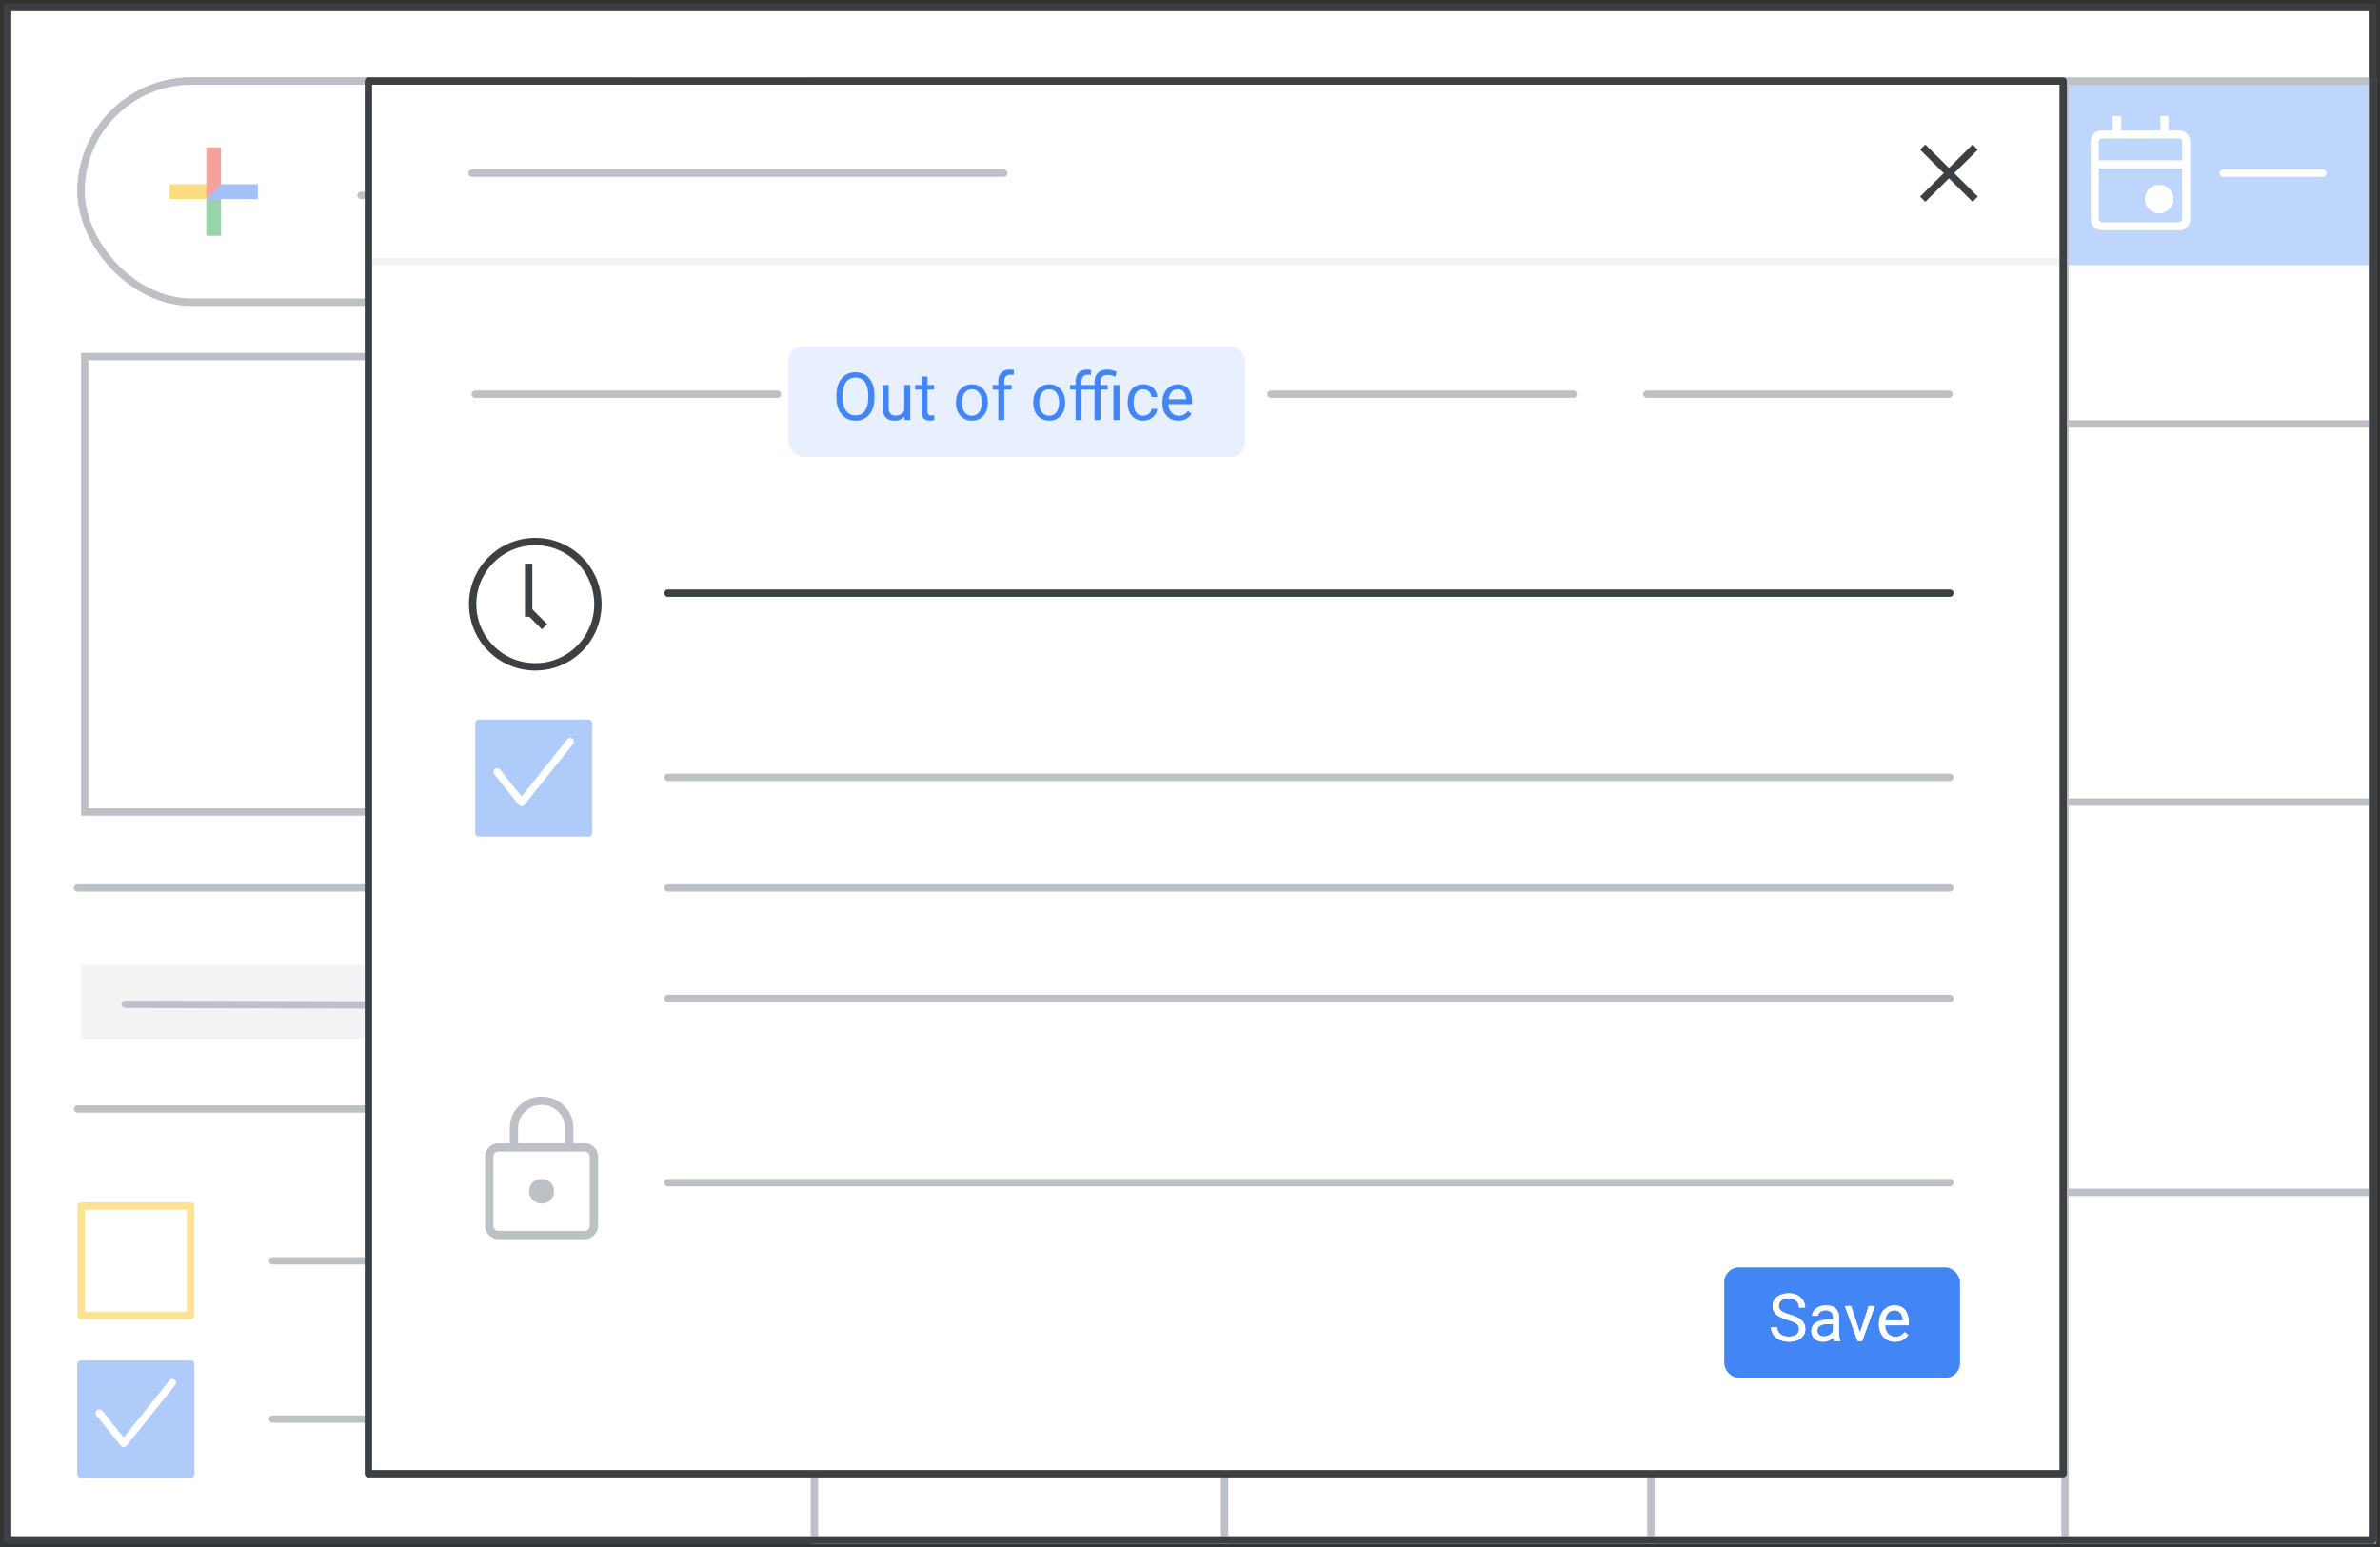 <?xml version="1.0" encoding="UTF-8"?>
<svg width="323px" height="210px" viewBox="0 0 323 210" version="1.1" xmlns="http://www.w3.org/2000/svg" xmlns:xlink="http://www.w3.org/1999/xlink" jetway-hooks="{}">
    <rect x="0" y="0" width="323" height="210" fill="#333333" stroke="none"/>
    <title>calendar-out-of-office</title>
    <defs>
        <path d="M3.797,4.869 C3.797,4.72 3.774,4.587 3.729,4.471 C3.683,4.356 3.604,4.251 3.491,4.157 C3.379,4.063 3.223,3.974 3.026,3.889 C2.828,3.804 2.578,3.718 2.276,3.63 C1.96,3.536 1.674,3.431 1.419,3.316 C1.165,3.2 0.946,3.067 0.765,2.918 C0.583,2.769 0.444,2.597 0.347,2.404 C0.25,2.21 0.202,1.989 0.202,1.74 C0.202,1.491 0.253,1.261 0.356,1.05 C0.458,0.839 0.606,0.656 0.798,0.499 C0.99,0.342 1.219,0.22 1.485,0.132 C1.752,0.044 2.049,0 2.377,0 C2.858,0 3.266,0.092 3.601,0.275 C3.937,0.458 4.192,0.697 4.368,0.991 C4.544,1.285 4.632,1.6 4.632,1.934 L3.788,1.934 C3.788,1.693 3.737,1.48 3.634,1.294 C3.532,1.108 3.376,0.962 3.168,0.855 C2.96,0.748 2.697,0.694 2.377,0.694 C2.076,0.694 1.827,0.74 1.63,0.831 C1.434,0.921 1.288,1.044 1.193,1.2 C1.098,1.355 1.05,1.532 1.05,1.731 C1.05,1.866 1.079,1.989 1.136,2.098 C1.193,2.208 1.282,2.31 1.404,2.404 C1.526,2.498 1.681,2.584 1.87,2.663 C2.059,2.742 2.285,2.818 2.549,2.892 C2.912,2.994 3.226,3.108 3.489,3.234 C3.753,3.36 3.97,3.502 4.142,3.658 C4.313,3.815 4.441,3.992 4.524,4.19 C4.608,4.388 4.649,4.611 4.649,4.86 C4.649,5.121 4.597,5.357 4.491,5.568 C4.386,5.779 4.235,5.959 4.039,6.108 C3.842,6.258 3.607,6.373 3.333,6.453 C3.059,6.534 2.754,6.574 2.417,6.574 C2.121,6.574 1.83,6.533 1.545,6.451 C1.259,6.369 1,6.246 0.767,6.082 C0.534,5.918 0.348,5.715 0.209,5.473 C0.07,5.232 0,4.951 0,4.632 L0.844,4.632 C0.844,4.852 0.886,5.04 0.971,5.197 C1.056,5.353 1.173,5.483 1.321,5.585 C1.469,5.688 1.637,5.763 1.826,5.812 C2.015,5.86 2.212,5.884 2.417,5.884 C2.713,5.884 2.963,5.843 3.168,5.761 C3.374,5.679 3.53,5.562 3.636,5.41 C3.743,5.257 3.797,5.077 3.797,4.869 Z" id="path-1"></path>
        <path d="M8.411,5.673 L8.411,3.226 C8.411,3.038 8.374,2.875 8.299,2.736 C8.224,2.596 8.112,2.489 7.963,2.413 C7.813,2.336 7.629,2.298 7.409,2.298 C7.204,2.298 7.025,2.333 6.871,2.404 C6.717,2.474 6.597,2.566 6.51,2.681 C6.424,2.795 6.381,2.918 6.381,3.05 L5.568,3.05 C5.568,2.88 5.612,2.711 5.7,2.544 C5.788,2.377 5.914,2.226 6.08,2.09 C6.245,1.953 6.445,1.845 6.677,1.764 C6.91,1.684 7.17,1.644 7.458,1.644 C7.803,1.644 8.109,1.702 8.374,1.819 C8.639,1.937 8.847,2.113 8.998,2.349 C9.149,2.585 9.224,2.88 9.224,3.234 L9.224,5.449 C9.224,5.607 9.238,5.776 9.266,5.955 C9.294,6.133 9.335,6.287 9.391,6.416 L9.391,6.486 L8.543,6.486 C8.502,6.393 8.47,6.267 8.446,6.111 C8.423,5.954 8.411,5.808 8.411,5.673 Z M8.552,3.604 L8.561,4.175 L7.739,4.175 C7.507,4.175 7.301,4.193 7.119,4.23 C6.938,4.266 6.785,4.321 6.662,4.395 C6.539,4.468 6.445,4.559 6.381,4.669 C6.316,4.779 6.284,4.907 6.284,5.054 C6.284,5.203 6.318,5.339 6.385,5.462 C6.453,5.585 6.554,5.683 6.691,5.755 C6.827,5.826 6.995,5.862 7.194,5.862 C7.443,5.862 7.663,5.81 7.853,5.704 C8.043,5.599 8.195,5.47 8.308,5.317 C8.421,5.165 8.481,5.017 8.49,4.874 L8.837,5.265 C8.817,5.388 8.761,5.524 8.67,5.673 C8.58,5.823 8.459,5.966 8.308,6.102 C8.157,6.238 7.978,6.351 7.772,6.44 C7.565,6.53 7.333,6.574 7.075,6.574 C6.753,6.574 6.471,6.511 6.229,6.385 C5.988,6.259 5.8,6.09 5.667,5.878 C5.533,5.665 5.467,5.427 5.467,5.164 C5.467,4.909 5.517,4.684 5.616,4.489 C5.716,4.294 5.859,4.132 6.047,4.001 C6.234,3.871 6.46,3.772 6.724,3.705 C6.987,3.637 7.282,3.604 7.607,3.604 L8.552,3.604 Z" id="path-2"></path>
        <path d="M11.949,5.752 L13.25,1.731 L14.08,1.731 L12.371,6.486 L11.826,6.486 L11.949,5.752 Z M10.863,1.731 L12.204,5.774 L12.296,6.486 L11.751,6.486 L10.028,1.731 L10.863,1.731 Z" id="path-3"></path>
        <path d="M16.835,6.574 C16.504,6.574 16.205,6.518 15.937,6.405 C15.669,6.292 15.439,6.133 15.247,5.928 C15.055,5.723 14.908,5.48 14.805,5.199 C14.703,4.917 14.651,4.61 14.651,4.276 L14.651,4.091 C14.651,3.705 14.708,3.36 14.823,3.056 C14.937,2.753 15.092,2.496 15.289,2.285 C15.485,2.074 15.708,1.915 15.957,1.806 C16.206,1.698 16.463,1.644 16.73,1.644 C17.07,1.644 17.364,1.702 17.611,1.819 C17.859,1.937 18.062,2.1 18.22,2.309 C18.378,2.519 18.495,2.765 18.571,3.048 C18.647,3.33 18.686,3.639 18.686,3.973 L18.686,4.337 L15.135,4.337 L15.135,3.674 L17.873,3.674 L17.873,3.612 C17.861,3.401 17.818,3.196 17.743,2.997 C17.668,2.798 17.55,2.634 17.389,2.505 C17.228,2.376 17.008,2.312 16.73,2.312 C16.545,2.312 16.375,2.35 16.22,2.428 C16.065,2.506 15.932,2.621 15.82,2.773 C15.709,2.925 15.623,3.111 15.561,3.331 C15.5,3.551 15.469,3.804 15.469,4.091 L15.469,4.276 C15.469,4.501 15.5,4.713 15.563,4.911 C15.626,5.109 15.719,5.282 15.84,5.432 C15.962,5.581 16.11,5.698 16.284,5.783 C16.458,5.868 16.657,5.911 16.879,5.911 C17.167,5.911 17.41,5.852 17.609,5.735 C17.808,5.618 17.982,5.461 18.132,5.265 L18.624,5.656 C18.521,5.811 18.391,5.959 18.233,6.1 C18.075,6.24 17.881,6.354 17.651,6.442 C17.421,6.53 17.149,6.574 16.835,6.574 Z" id="path-4"></path>
    </defs>
    <g jetway-hook-id="EBD59023-DC34-4391-89B3-8F9A28ED3CBD" id="Page-1" stroke="none" stroke-width="1" fill="none" fill-rule="evenodd">
        <g jetway-hook-id="4EFDAE7E-25DE-41BE-92C7-A2F5A72AFB98" id="calendar-out-of-office" transform="translate(1, 1)">
            <rect jetway-hook-id="60CF0785-E4EA-47CD-A391-79A3F363B7E2" id="bg" stroke="#3C4043" fill="#FFFFFF" stroke-linejoin="round" x="0" y="0" width="321" height="208"></rect>
            <g jetway-hook-id="C5226167-B33C-45D2-9D8D-10EFBD9A4516" id="Group-15" transform="translate(109, 10)">
                <rect jetway-hook-id="165AC13C-BB00-4912-AE8D-9953144A588D" id="Rectangle" fill="#FDE293" x="56" y="98" width="58" height="25"></rect>
                <rect jetway-hook-id="1E7B7633-2306-4D22-B1E1-38C118C09408" id="Rectangle" fill="#AECBFA" opacity="0.8" x="0" y="47" width="56" height="25"></rect>
                <rect jetway-hook-id="2A4605D6-425D-4495-B287-BD592CA3FD64" id="Rectangle" fill="#AECBFA" opacity="0.8" x="170" y="0" width="42" height="25"></rect>
                <line x1="191.726" y1="12.5" x2="205.25" y2="12.5" jetway-hook-id="1CBF7EA1-EA47-48DB-BD84-3313012CA33E" id="add-title-text-line" stroke="#FFFFFF" stroke-linecap="round"></line>
                <g jetway-hook-id="67504726-0341-4BA8-8914-8D6B8B20A153" id="calendar-grid" transform="translate(0, 1)" stroke="#BDC1C6" stroke-linecap="square">
                    <line x1="0.552" y1="45.525" x2="211.471" y2="45.525" jetway-hook-id="D169E0B4-149E-4AB2-99FB-9F38250FFD60" id="Line-4"></line>
                    <line x1="0.552" y1="96.845" x2="211.471" y2="96.845" jetway-hook-id="8516711A-81B5-4962-8A55-9624BD053E23" id="Line-4"></line>
                    <line x1="0.552" y1="149.819" x2="211.471" y2="149.819" jetway-hook-id="4473AEC9-231F-4E63-B110-9509700B196B" id="Line-4"></line>
                    <line x1="56.198" y1="0" x2="56.198" y2="196.997" jetway-hook-id="FE60BE33-BFE4-4F5C-9189-C5D7B0657641" id="Line"></line>
                    <line x1="114.05" y1="0" x2="114.05" y2="196.997" jetway-hook-id="A30AEE19-31B1-4EB0-9EC9-301AE41A4E51" id="Line"></line>
                    <line x1="170.248" y1="0" x2="170.248" y2="196.997" jetway-hook-id="341B61A3-0E92-48CF-850E-521F43CE7609" id="Line"></line>
                </g>
                <rect jetway-hook-id="8FD1713D-3A34-4B80-B142-A4A19ED17FE3" id="calendar-border" stroke="#BDC1C6" x="0.529" y="0" width="211.471" height="198"></rect>
            </g>
            <line x1="36.008" y1="191.595" x2="97.875" y2="191.595" jetway-hook-id="B191D6F8-E21C-4E7A-AB74-6886181DEC55" id="Line-Copy-6" stroke="#BDC1C6" stroke-linecap="round"></line>
            <line x1="36.008" y1="170.111" x2="97.875" y2="170.111" jetway-hook-id="55B0B329-093D-44BA-80E6-6ACE74B82278" id="Line-Copy-6" stroke="#BDC1C6" stroke-linecap="round"></line>
            <rect jetway-hook-id="393F1C3C-D2F5-427B-97B7-C312E22F8501" id="checkbox" stroke="#FDE293" stroke-linejoin="round" x="10" y="162.674" width="14.874" height="14.874"></rect>
            <rect jetway-hook-id="39A4AAAE-5FF9-43FA-A2CF-8147743E8EE3" id="checkbox" stroke="#AECBFA" fill="#AECBFA" stroke-linejoin="round" x="10" y="184.158" width="14.874" height="14.874"></rect>
            <polyline jetway-hook-id="CFCD056C-5E72-42EE-A6AE-A12C42C7018A" id="checkmark" stroke="#FFFFFF" stroke-linecap="round" stroke-linejoin="round" points="12.479 190.768 15.784 194.9 22.395 186.637"></polyline>
            <g jetway-hook-id="B13BEEEE-9C47-4A20-9349-EDE7CCBBA233" id="create-button" transform="translate(10, 10)">
                <rect jetway-hook-id="B64DF91D-D523-4AFC-AFED-378BA818DB97" id="Rectangle" stroke="#BDC1C6" fill="#FFFFFF" x="0" y="0" width="83" height="30" rx="15"></rect>
                <g jetway-hook-id="ED98C0A6-7E89-4D6C-A3AC-7DA2A0DE8FDC" id="Group" transform="translate(10, 9)" opacity="0.5">
                    <g jetway-hook-id="780A33EC-50BA-432B-B4A2-BA2692BA3F3E" id="Branded-Icon">
                        <g jetway-hook-id="DD0F612E-D588-413D-8273-AE9EBD1B41E5" id="gFAB">
                            <polygon jetway-hook-id="0D9B7862-E99B-420E-A4AB-15C4FB759231" id="Fill-2" fill="#4285F4" points="5 5 5 7 7.032 7 12 7 12 5"></polygon>
                            <polygon jetway-hook-id="D3916911-7800-4885-837E-FFDFFCA121F7" id="Fill-3" fill="#FBBC05" points="5 5 0 5 0 7 5 7 7 5"></polygon>
                            <rect jetway-hook-id="25FDEBED-6F3E-46D5-BD4A-17C92147BE0E" id="Rectangle" fill="#34A853" x="5" y="7" width="2" height="5"></rect>
                            <polygon jetway-hook-id="B9795A3A-6E5E-476E-8732-2E1BB5A40CCE" id="Fill-4" fill="#EA4335" points="5 0 5 7 7 5 7 0"></polygon>
                        </g>
                    </g>
                </g>
                <line x1="38" y1="15.5" x2="70" y2="15.5" jetway-hook-id="DD66AD92-4BBE-4044-93CD-DE3168DB8E07" id="Line-Copy-6" stroke="#BDC1C6" stroke-linecap="round"></line>
            </g>
            <rect jetway-hook-id="2241431F-0CED-489B-A256-2E7A667B4157" id="Rectangle" fill="#F1F3F4" x="10" y="130" width="91" height="10"></rect>
            <line x1="16.005" y1="135.3" x2="95.5" y2="135.5" jetway-hook-id="53F71E9B-CC8E-4143-BCC3-839568891E90" id="Line-Copy-6" stroke="#BDC1C6" stroke-linecap="round"></line>
            <line x1="9.535" y1="119.5" x2="98.464" y2="119.5" jetway-hook-id="D81849FC-274C-4119-964B-25D4618BDA9A" id="Line-Copy-6" stroke="#BDC1C6" stroke-linecap="round"></line>
            <line x1="9.535" y1="149.5" x2="98.464" y2="149.5" jetway-hook-id="79BA8EB1-005C-49BA-A45C-DC0777668C95" id="Line-Copy-6" stroke="#BDC1C6" stroke-linecap="round"></line>
            <rect jetway-hook-id="E5BA4F43-2C6D-403F-97D0-4AF229DB7689" id="border" stroke="#3C4043" stroke-linejoin="round" x="0" y="0" width="321" height="208"></rect>
            <rect jetway-hook-id="BFCC4B4C-AFEE-4DDC-922F-EBDB1AD980F4" id="Rectangle" stroke="#BDC1C6" fill="#FFFFFF" x="10" y="10" width="89" height="30" rx="15"></rect>
            <g jetway-hook-id="0A01D27C-9DC7-44D7-B338-B97FAB33B5CC" id="Group" transform="translate(22, 19)" opacity="0.5">
                <g jetway-hook-id="780A33EC-50BA-432B-B4A2-BA2692BA3F3E" id="Branded-Icon">
                    <g jetway-hook-id="DD0F612E-D588-413D-8273-AE9EBD1B41E5" id="gFAB">
                        <polygon jetway-hook-id="0D9B7862-E99B-420E-A4AB-15C4FB759231" id="Fill-2" fill="#4285F4" points="5 5 5 7 7.032 7 12 7 12 5"></polygon>
                        <polygon jetway-hook-id="D3916911-7800-4885-837E-FFDFFCA121F7" id="Fill-3" fill="#FBBC05" points="5 5 0 5 0 7 5 7 7 5"></polygon>
                        <rect jetway-hook-id="25FDEBED-6F3E-46D5-BD4A-17C92147BE0E" id="Rectangle" fill="#34A853" x="5" y="7" width="2" height="5"></rect>
                        <polygon jetway-hook-id="B9795A3A-6E5E-476E-8732-2E1BB5A40CCE" id="Fill-4" fill="#EA4335" points="5 0 5 7 7 5 7 0"></polygon>
                    </g>
                </g>
            </g>
            <line x1="48" y1="25.5" x2="85.5" y2="25.5" jetway-hook-id="E289F9C7-9AE8-401B-8703-98BCF895BD32" id="Line-Copy-6" stroke="#BDC1C6" stroke-linecap="round"></line>
            <rect jetway-hook-id="681A965A-3BF7-4DB6-A76D-88BE87223F7D" id="Rectangle" stroke="#BDC1C6" x="10.5" y="47.395" width="89" height="61.8"></rect>
            <g jetway-hook-id="D3273B64-30A5-4DE2-9AF7-F53E82CAAA59" id="event_BASELINE_P900_24dp" transform="translate(283, 15)" fill="#FFFFFF" fill-rule="nonzero" stroke="#FFFFFF" stroke-width="0.5">
                <path d="M9.032,12.712 C8.568,12.712 8.171,12.546 7.841,12.214 C7.51,11.882 7.344,11.483 7.344,11.017 C7.344,10.551 7.51,10.152 7.841,9.819 C8.171,9.488 8.568,9.322 9.032,9.322 C9.497,9.322 9.894,9.488 10.225,9.819 C10.556,10.152 10.721,10.551 10.721,11.017 C10.721,11.483 10.556,11.882 10.225,12.214 C9.894,12.546 9.497,12.712 9.032,12.712 Z M1.266,15 C0.9,15 0.598,14.88 0.359,14.64 C0.12,14.4 0,14.096 0,13.729 L0,3.22 C0,2.853 0.12,2.549 0.359,2.309 C0.598,2.069 0.9,1.949 1.266,1.949 L2.955,1.949 L2.955,0 L3.63,0 L3.63,1.949 L9.455,1.949 L9.455,0 L10.045,0 L10.045,1.949 L11.734,1.949 C12.1,1.949 12.402,2.069 12.641,2.309 C12.88,2.549 13,2.853 13,3.22 L13,13.729 C13,14.096 12.88,14.4 12.641,14.64 C12.402,14.88 12.1,15 11.734,15 L1.266,15 Z M1.266,14.407 L11.734,14.407 C11.903,14.407 12.057,14.336 12.198,14.195 C12.339,14.054 12.409,13.898 12.409,13.729 L12.409,6.61 L0.591,6.61 L0.591,13.729 C0.591,13.898 0.661,14.054 0.802,14.195 C0.943,14.336 1.097,14.407 1.266,14.407 Z M0.591,6.017 L12.409,6.017 L12.409,3.22 C12.409,3.051 12.339,2.895 12.198,2.754 C12.057,2.613 11.903,2.542 11.734,2.542 L1.266,2.542 C1.097,2.542 0.943,2.613 0.802,2.754 C0.661,2.895 0.591,3.051 0.591,3.22 L0.591,6.017 Z M0.591,6.017 L0.591,3.22 C0.591,3.023 0.591,2.86 0.591,2.733 C0.591,2.606 0.591,2.542 0.591,2.542 C0.591,2.542 0.591,2.606 0.591,2.733 C0.591,2.86 0.591,3.023 0.591,3.22 L0.591,6.017 Z" jetway-hook-id="1B109434-6E7C-4E49-92F7-2062C93B31CF" id="Shape"></path>
            </g>
            <g jetway-hook-id="628C37BB-CF95-4BC8-AED7-A4F8C1697701" id="popup" transform="translate(10, 10)">
                <rect jetway-hook-id="DC64A6CB-026F-4557-8255-FE2BFFFE8E2F" id="popup-bg" fill="#FFFFFF" x="39" y="0" width="230" height="189"></rect>
                <line x1="39.5" y1="24.5" x2="268.5" y2="24.5" jetway-hook-id="3D224F60-7E01-4962-9F61-C4E18577268E" id="Line-17" stroke="#F2F3F4" stroke-linecap="square"></line>
                <line x1="79.651" y1="94.5" x2="253.628" y2="94.5" jetway-hook-id="16006808-6848-45E9-BA22-8388695FA1DD" id="add-title-text-line" stroke="#BDC1C6" stroke-linecap="round"></line>
                <line x1="79.651" y1="109.5" x2="253.628" y2="109.5" jetway-hook-id="BB2735C9-6AD5-408C-A8CF-D89ACECDBDB7" id="add-title-text-line" stroke="#BDC1C6" stroke-linecap="round"></line>
                <line x1="79.651" y1="124.5" x2="253.628" y2="124.5" jetway-hook-id="701C4D43-75B5-4A07-B878-E3FF3DD7BD65" id="add-title-text-line" stroke="#BDC1C6" stroke-linecap="round"></line>
                <line x1="79.651" y1="149.5" x2="253.628" y2="149.5" jetway-hook-id="713AA2A0-9AF7-4682-9941-80B96E5C297A" id="add-title-text-line" stroke="#BDC1C6" stroke-linecap="round"></line>
                <line x1="79.651" y1="69.5" x2="253.628" y2="69.5" jetway-hook-id="254490DA-43B0-43DA-9765-DA89EF8FAA98" id="add-title-text-line" stroke="#3C4043" stroke-linecap="round"></line>
                <g jetway-hook-id="6861F339-C1B5-4F87-8E42-868B4A4BFC0C" id="clock-icon" transform="translate(52.645, 62)" stroke="#3C4043">
                    <line x1="8.55" y1="10.35" x2="9.9" y2="11.7" jetway-hook-id="DEB1BF95-5916-4E87-9198-085208A9FFF7" id="Line-3" stroke-linecap="square"></line>
                    <circle jetway-hook-id="CF7D4FEF-980C-4670-8498-0DCE605028D9" id="Oval" cx="9" cy="9" r="8.5"></circle>
                    <line x1="8.1" y1="3.5" x2="8.1" y2="10.7" jetway-hook-id="93685D74-9FCF-4A4F-863A-AB32E981C92F" id="Line-2"></line>
                </g>
                <line x1="53.065" y1="12.5" x2="125.226" y2="12.5" jetway-hook-id="0FA300D5-F10C-4F41-AE3C-259D319DA6D9" id="add-title-text-line" stroke="#BDC1C6" stroke-linecap="round"></line>
                <line x1="53.5" y1="42.5" x2="94.5" y2="42.5" jetway-hook-id="6F27B79D-32C3-4973-83A6-64A0EAD45FC5" id="add-title-text-line" stroke="#BDC1C6" stroke-linecap="round"></line>
                <line x1="161.5" y1="42.5" x2="202.5" y2="42.5" jetway-hook-id="69B66935-4F60-424D-9084-886D6946DE34" id="add-title-text-line" stroke="#BDC1C6" stroke-linecap="round"></line>
                <line x1="212.5" y1="42.5" x2="253.5" y2="42.5" jetway-hook-id="A6444C76-FD8A-4269-89B5-1055E4D904F3" id="add-title-text-line" stroke="#BDC1C6" stroke-linecap="round"></line>
                <g jetway-hook-id="343DAFD1-966F-4634-B3A0-5C95E5731BD2" id="Icons/close-sm" transform="translate(250, 9)" stroke="#3C4043" stroke-linecap="square">
                    <line x1="0.292" y1="0.318" x2="6.708" y2="6.682" jetway-hook-id="22310E5A-44E8-40FA-A1E5-2F95CC0DD651" id="Line-8"></line>
                    <line x1="0.292" y1="0.318" x2="6.708" y2="6.682" jetway-hook-id="51BBF007-ACE1-4C64-8DF8-10486459E5C4" id="Line-8" transform="translate(3.5, 3.5) scale(-1, 1) translate(-3.5, -3.5) "></line>
                </g>
                <rect jetway-hook-id="C8635F77-EC7F-4F85-A313-22EF3BB9CAF7" id="popup-border" stroke="#3C4043" stroke-linejoin="round" x="39" y="0" width="230" height="189"></rect>
                <rect jetway-hook-id="B4CD9F9C-4B94-4195-B0A3-631640C7B99D" id="checkbox" stroke="#AECBFA" fill="#AECBFA" stroke-linejoin="round" x="0" y="174.158" width="14.874" height="14.874"></rect>
                <polyline jetway-hook-id="3CC86B3A-701E-4A2E-A0C8-60E34F1C1F9C" id="checkmark" stroke="#FFFFFF" stroke-linecap="round" stroke-linejoin="round" points="2.479 180.768 5.784 184.9 12.395 176.637"></polyline>
                <rect jetway-hook-id="97B0AD7E-C7A7-4BE9-89B7-48DF0DA91BE7" id="Rectangle" fill="#E8EFFE" x="96" y="36" width="62" height="15" rx="2"></rect>
                <g jetway-hook-id="563CE63C-8288-46F2-AFF9-0F8CA800F929" id="Group-18" transform="translate(223, 161)" fill="#4285F4">
                    <rect jetway-hook-id="45ED1721-F506-429A-8F9C-55AF86EC3297" id="Rectangle" x="0" y="0" width="32" height="15" rx="2"></rect>
                </g>
                <g jetway-hook-id="D9F8492F-146F-411B-840C-5F55634BDA7C" id="lock_BASELINE_P900_24dp" transform="translate(55, 138)" fill="#BDC1C6" fill-rule="nonzero" stroke="#BDC1C6" stroke-width="0.35">
                    <path d="M7.5,0 C8.657,0 9.636,0.398 10.438,1.194 C11.241,1.991 11.642,2.963 11.642,4.111 L11.642,6.333 L13.321,6.333 C13.787,6.333 14.184,6.495 14.51,6.819 C14.837,7.143 15,7.537 15,8 L15,17.333 C15,17.796 14.837,18.19 14.51,18.513 C14.184,18.838 13.787,19 13.321,19 L1.679,19 C1.213,19 0.816,18.838 0.49,18.513 C0.163,18.19 0,17.796 0,17.333 L0,8 C0,7.537 0.163,7.143 0.49,6.819 C0.816,6.495 1.213,6.333 1.679,6.333 L3.358,6.333 L3.358,4.111 C3.358,2.963 3.759,1.991 4.562,1.194 C5.364,0.398 6.343,0 7.5,0 Z M7.5,0.778 C6.567,0.778 5.774,1.102 5.121,1.75 C4.468,2.398 4.142,3.185 4.142,4.111 L4.142,6.333 L10.858,6.333 L10.858,4.111 C10.858,3.185 10.532,2.398 9.879,1.75 C9.226,1.102 8.433,0.778 7.5,0.778 Z M1.679,18.222 L13.321,18.222 C13.582,18.222 13.797,18.139 13.965,17.972 C14.132,17.806 14.216,17.593 14.216,17.333 L14.216,8 C14.216,7.741 14.132,7.528 13.965,7.361 C13.797,7.194 13.582,7.111 13.321,7.111 L1.679,7.111 C1.418,7.111 1.203,7.194 1.035,7.361 C0.868,7.528 0.784,7.741 0.784,8 L0.784,17.333 C0.784,17.593 0.868,17.806 1.035,17.972 C1.203,18.139 1.418,18.222 1.679,18.222 Z M7.5,11.167 C7.071,11.167 6.712,11.31 6.423,11.597 C6.134,11.884 5.989,12.241 5.989,12.667 C5.989,13.093 6.134,13.449 6.423,13.737 C6.712,14.023 7.071,14.167 7.5,14.167 C7.929,14.167 8.288,14.023 8.578,13.737 C8.867,13.449 9.011,13.093 9.011,12.667 C9.011,12.241 8.867,11.884 8.578,11.597 C8.288,11.31 7.929,11.167 7.5,11.167 Z M0.784,7.111 C0.784,7.111 0.784,7.194 0.784,7.361 C0.784,7.528 0.784,7.741 0.784,8 L0.784,17.333 C0.784,17.593 0.784,17.806 0.784,17.972 C0.784,18.139 0.784,18.222 0.784,18.222 C0.784,18.222 0.784,18.139 0.784,17.972 C0.784,17.806 0.784,17.593 0.784,17.333 L0.784,8 C0.784,7.741 0.784,7.528 0.784,7.361 C0.784,7.194 0.784,7.111 0.784,7.111 Z" jetway-hook-id="D7EFB761-10CB-4FFB-A72C-218AD9C96D2D" id="Shape"></path>
                </g>
                <g jetway-hook-id="28DB32A9-43D8-4E22-A56E-942382AB46FF" id="Group-19" transform="translate(54, 87.158)" stroke-linejoin="round">
                    <rect jetway-hook-id="3323BC01-4199-4DFF-BE16-71E9D7BF3FFA" id="checkbox" stroke="#AECBFA" fill="#AECBFA" x="0" y="0" width="14.874" height="14.874"></rect>
                    <polyline jetway-hook-id="7F5BF81A-887B-4449-8A8B-E5AF073B32F7" id="checkmark" stroke="#FFFFFF" stroke-linecap="round" points="2.479 6.611 5.784 10.742 12.395 2.479"></polyline>
                </g>
                <g jetway-hook-id="1E255F6F-E8FE-4EAB-8D9C-D4437C81777B" id="Out-of-office-OUTLINES" transform="translate(102.523, 39.158)" fill="#4285F4" fill-rule="nonzero">
                    <path d="M5.146,3.441 L5.146,3.845 C5.146,4.326 5.086,4.756 4.966,5.137 C4.846,5.518 4.673,5.842 4.447,6.108 C4.222,6.375 3.951,6.579 3.636,6.719 C3.322,6.86 2.969,6.93 2.58,6.93 C2.202,6.93 1.855,6.86 1.54,6.719 C1.225,6.579 0.953,6.375 0.723,6.108 C0.493,5.842 0.315,5.518 0.189,5.137 C0.063,4.756 0,4.326 0,3.845 L0,3.441 C0,2.96 0.062,2.531 0.187,2.151 C0.311,1.772 0.488,1.448 0.716,1.18 C0.945,0.912 1.217,0.708 1.531,0.567 C1.846,0.426 2.193,0.356 2.571,0.356 C2.96,0.356 3.313,0.426 3.628,0.567 C3.943,0.708 4.214,0.912 4.441,1.18 C4.668,1.448 4.842,1.772 4.964,2.151 C5.085,2.531 5.146,2.96 5.146,3.441 Z M4.307,3.845 L4.307,3.432 C4.307,3.051 4.268,2.714 4.19,2.421 C4.113,2.128 3.999,1.882 3.85,1.683 C3.7,1.484 3.518,1.333 3.302,1.23 C3.087,1.128 2.843,1.077 2.571,1.077 C2.307,1.077 2.069,1.128 1.857,1.23 C1.644,1.333 1.463,1.484 1.312,1.683 C1.161,1.882 1.044,2.128 0.962,2.421 C0.88,2.714 0.839,3.051 0.839,3.432 L0.839,3.845 C0.839,4.229 0.88,4.568 0.962,4.863 C1.044,5.157 1.162,5.405 1.316,5.605 C1.47,5.806 1.653,5.958 1.865,6.06 C2.078,6.163 2.316,6.214 2.58,6.214 C2.855,6.214 3.1,6.163 3.313,6.06 C3.527,5.958 3.708,5.806 3.856,5.605 C4.004,5.405 4.116,5.157 4.192,4.863 C4.269,4.568 4.307,4.229 4.307,3.845 Z" jetway-hook-id="6D4F8EBA-0878-4CBA-B2B2-4B60A1944BDB" id="Shape"></path>
                    <path d="M9.198,5.744 L9.198,2.087 L10.015,2.087 L10.015,6.842 L9.237,6.842 L9.198,5.744 Z M9.352,4.742 L9.69,4.733 C9.69,5.049 9.657,5.342 9.591,5.61 C9.525,5.878 9.419,6.11 9.272,6.306 C9.126,6.502 8.934,6.656 8.697,6.765 C8.459,6.875 8.171,6.93 7.831,6.93 C7.6,6.93 7.388,6.896 7.196,6.829 C7.004,6.762 6.839,6.658 6.702,6.517 C6.564,6.376 6.458,6.193 6.383,5.968 C6.308,5.742 6.271,5.471 6.271,5.155 L6.271,2.087 L7.084,2.087 L7.084,5.164 C7.084,5.377 7.108,5.554 7.156,5.693 C7.205,5.832 7.271,5.942 7.354,6.023 C7.438,6.103 7.531,6.16 7.635,6.192 C7.74,6.224 7.847,6.24 7.958,6.24 C8.304,6.24 8.578,6.174 8.78,6.04 C8.982,5.907 9.128,5.727 9.218,5.5 C9.307,5.273 9.352,5.02 9.352,4.742 Z" jetway-hook-id="0FBB5AE0-646A-4624-91CB-A6E80B14346A" id="Shape"></path>
                    <path d="M13.241,2.087 L13.241,2.711 L10.67,2.711 L10.67,2.087 L13.241,2.087 Z M11.54,0.932 L12.353,0.932 L12.353,5.665 C12.353,5.826 12.378,5.947 12.428,6.029 C12.478,6.111 12.542,6.166 12.621,6.192 C12.7,6.218 12.785,6.231 12.876,6.231 C12.943,6.231 13.014,6.225 13.089,6.212 C13.164,6.198 13.22,6.188 13.258,6.179 L13.263,6.842 C13.198,6.863 13.114,6.883 13.01,6.902 C12.906,6.921 12.781,6.93 12.634,6.93 C12.435,6.93 12.252,6.891 12.085,6.812 C11.918,6.732 11.785,6.6 11.687,6.414 C11.589,6.228 11.54,5.977 11.54,5.66 L11.54,0.932 Z" jetway-hook-id="88FBA6DF-DC8D-4B4D-8F40-6B681B487DC5" id="Shape"></path>
                    <path d="M16.211,4.518 L16.211,4.417 C16.211,4.074 16.261,3.755 16.361,3.461 C16.46,3.166 16.604,2.91 16.792,2.692 C16.979,2.473 17.206,2.303 17.473,2.182 C17.739,2.06 18.038,2 18.369,2 C18.703,2 19.004,2.06 19.272,2.182 C19.54,2.303 19.769,2.473 19.958,2.692 C20.147,2.91 20.291,3.166 20.391,3.461 C20.49,3.755 20.54,4.074 20.54,4.417 L20.54,4.518 C20.54,4.86 20.49,5.178 20.391,5.471 C20.291,5.764 20.147,6.02 19.958,6.238 C19.769,6.456 19.542,6.626 19.277,6.748 C19.011,6.869 18.712,6.93 18.378,6.93 C18.044,6.93 17.744,6.869 17.477,6.748 C17.21,6.626 16.983,6.456 16.794,6.238 C16.605,6.02 16.46,5.764 16.361,5.471 C16.261,5.178 16.211,4.86 16.211,4.518 Z M17.024,4.417 L17.024,4.518 C17.024,4.755 17.052,4.978 17.108,5.188 C17.164,5.397 17.248,5.583 17.361,5.744 C17.473,5.905 17.615,6.031 17.785,6.124 C17.955,6.216 18.152,6.262 18.378,6.262 C18.601,6.262 18.796,6.216 18.965,6.124 C19.133,6.031 19.273,5.905 19.384,5.744 C19.496,5.583 19.58,5.397 19.637,5.188 C19.694,4.978 19.723,4.755 19.723,4.518 L19.723,4.417 C19.723,4.182 19.694,3.96 19.637,3.751 C19.58,3.541 19.495,3.355 19.382,3.193 C19.269,3.03 19.129,2.902 18.96,2.808 C18.792,2.714 18.595,2.667 18.369,2.667 C18.146,2.667 17.951,2.714 17.782,2.808 C17.614,2.902 17.473,3.03 17.361,3.193 C17.248,3.355 17.164,3.541 17.108,3.751 C17.052,3.96 17.024,4.182 17.024,4.417 Z" jetway-hook-id="2691B054-2C79-4C84-8F6A-30BB878D86AB" id="Shape"></path>
                    <path d="M22.772,6.842 L21.959,6.842 L21.959,1.586 C21.959,1.244 22.022,0.954 22.146,0.719 C22.271,0.483 22.45,0.304 22.685,0.182 C22.919,0.061 23.197,0 23.52,0 C23.613,0 23.708,0.006 23.803,0.018 C23.898,0.029 23.991,0.047 24.082,0.07 L24.038,0.734 C23.977,0.719 23.907,0.709 23.829,0.703 C23.752,0.697 23.675,0.694 23.599,0.694 C23.426,0.694 23.277,0.729 23.153,0.798 C23.028,0.866 22.934,0.967 22.869,1.099 C22.805,1.23 22.772,1.393 22.772,1.586 L22.772,6.842 Z M23.783,2.087 L23.783,2.711 L21.208,2.711 L21.208,2.087 L23.783,2.087 Z" jetway-hook-id="3E269933-031B-4DD3-B53D-5BC7D84B7761" id="Shape"></path>
                    <path d="M26.706,4.518 L26.706,4.417 C26.706,4.074 26.755,3.755 26.855,3.461 C26.955,3.166 27.098,2.91 27.286,2.692 C27.473,2.473 27.7,2.303 27.967,2.182 C28.233,2.06 28.532,2 28.863,2 C29.197,2 29.498,2.06 29.766,2.182 C30.034,2.303 30.263,2.473 30.452,2.692 C30.641,2.91 30.785,3.166 30.885,3.461 C30.984,3.755 31.034,4.074 31.034,4.417 L31.034,4.518 C31.034,4.86 30.984,5.178 30.885,5.471 C30.785,5.764 30.641,6.02 30.452,6.238 C30.263,6.456 30.036,6.626 29.771,6.748 C29.506,6.869 29.206,6.93 28.872,6.93 C28.538,6.93 28.238,6.869 27.971,6.748 C27.705,6.626 27.477,6.456 27.288,6.238 C27.099,6.02 26.955,5.764 26.855,5.471 C26.755,5.178 26.706,4.86 26.706,4.518 Z M27.519,4.417 L27.519,4.518 C27.519,4.755 27.546,4.978 27.602,5.188 C27.658,5.397 27.742,5.583 27.855,5.744 C27.968,5.905 28.109,6.031 28.279,6.124 C28.449,6.216 28.646,6.262 28.872,6.262 C29.095,6.262 29.29,6.216 29.459,6.124 C29.627,6.031 29.767,5.905 29.878,5.744 C29.99,5.583 30.074,5.397 30.131,5.188 C30.188,4.978 30.217,4.755 30.217,4.518 L30.217,4.417 C30.217,4.182 30.188,3.96 30.131,3.751 C30.074,3.541 29.989,3.355 29.876,3.193 C29.763,3.03 29.623,2.902 29.454,2.808 C29.286,2.714 29.089,2.667 28.863,2.667 C28.641,2.667 28.445,2.714 28.277,2.808 C28.108,2.902 27.968,3.03 27.855,3.193 C27.742,3.355 27.658,3.541 27.602,3.751 C27.546,3.96 27.519,4.182 27.519,4.417 Z" jetway-hook-id="050F70ED-F2C0-499F-A195-B9762A82AA7F" id="Shape"></path>
                    <path d="M33.267,6.842 L32.454,6.842 L32.454,1.586 C32.454,1.244 32.516,0.954 32.64,0.719 C32.765,0.483 32.944,0.304 33.179,0.182 C33.413,0.061 33.691,0 34.014,0 C34.107,0 34.202,0.006 34.297,0.018 C34.392,0.029 34.485,0.047 34.576,0.07 L34.532,0.734 C34.471,0.719 34.401,0.709 34.323,0.703 C34.246,0.697 34.169,0.694 34.093,0.694 C33.92,0.694 33.771,0.729 33.647,0.798 C33.522,0.866 33.428,0.967 33.363,1.099 C33.299,1.23 33.267,1.393 33.267,1.586 L33.267,6.842 Z M34.321,2.087 L34.321,2.711 L31.702,2.711 L31.702,2.087 L34.321,2.087 Z M35.837,6.842 L35.024,6.842 L35.024,1.674 C35.024,1.314 35.094,1.009 35.233,0.76 C35.372,0.511 35.572,0.322 35.833,0.193 C36.094,0.064 36.403,0 36.76,0 C36.974,0 37.182,0.026 37.384,0.077 C37.586,0.128 37.794,0.192 38.008,0.268 L37.868,0.954 C37.736,0.901 37.581,0.85 37.402,0.802 C37.223,0.754 37.03,0.729 36.822,0.729 C36.473,0.729 36.222,0.808 36.068,0.965 C35.914,1.121 35.837,1.358 35.837,1.674 L35.837,6.842 Z M36.809,2.087 L36.809,2.711 L34.273,2.711 L34.273,2.087 L36.809,2.087 Z M38.408,2.087 L38.408,6.842 L37.595,6.842 L37.595,2.087 L38.408,2.087 Z" jetway-hook-id="A780B141-1BBB-4007-9EAE-04C72456D6E2" id="Shape"></path>
                    <path d="M41.638,6.262 C41.832,6.262 42.01,6.223 42.174,6.144 C42.338,6.064 42.473,5.955 42.579,5.816 C42.684,5.677 42.744,5.518 42.759,5.339 L43.532,5.339 C43.518,5.621 43.423,5.882 43.249,6.124 C43.074,6.365 42.847,6.56 42.565,6.708 C42.284,6.856 41.975,6.93 41.638,6.93 C41.281,6.93 40.969,6.867 40.704,6.741 C40.439,6.615 40.219,6.442 40.045,6.223 C39.871,6.003 39.74,5.75 39.654,5.465 C39.568,5.179 39.524,4.876 39.524,4.557 L39.524,4.373 C39.524,4.053 39.568,3.751 39.654,3.465 C39.74,3.179 39.871,2.927 40.045,2.707 C40.219,2.487 40.439,2.314 40.704,2.188 C40.969,2.062 41.281,2 41.638,2 C42.01,2 42.335,2.075 42.614,2.226 C42.892,2.377 43.111,2.582 43.271,2.841 C43.43,3.1 43.518,3.394 43.532,3.722 L42.759,3.722 C42.744,3.526 42.689,3.349 42.594,3.19 C42.499,3.032 42.37,2.906 42.207,2.81 C42.045,2.715 41.855,2.667 41.638,2.667 C41.389,2.667 41.18,2.717 41.012,2.815 C40.844,2.913 40.71,3.045 40.612,3.21 C40.514,3.376 40.444,3.559 40.401,3.76 C40.359,3.96 40.337,4.165 40.337,4.373 L40.337,4.557 C40.337,4.765 40.358,4.97 40.399,5.172 C40.44,5.375 40.51,5.558 40.608,5.722 C40.706,5.886 40.839,6.017 41.008,6.115 C41.176,6.213 41.386,6.262 41.638,6.262 Z" jetway-hook-id="7394B9E0-A061-41B2-9A15-4D69AA646518" id="Path"></path>
                    <path d="M46.419,6.93 C46.088,6.93 45.789,6.874 45.521,6.761 C45.253,6.648 45.023,6.489 44.831,6.284 C44.639,6.079 44.492,5.836 44.389,5.555 C44.287,5.273 44.235,4.966 44.235,4.632 L44.235,4.447 C44.235,4.061 44.292,3.716 44.407,3.412 C44.521,3.109 44.676,2.852 44.873,2.641 C45.069,2.43 45.292,2.271 45.541,2.162 C45.79,2.054 46.047,2 46.314,2 C46.654,2 46.948,2.058 47.195,2.175 C47.443,2.292 47.646,2.456 47.804,2.665 C47.962,2.875 48.079,3.121 48.155,3.404 C48.231,3.686 48.27,3.995 48.27,4.329 L48.27,4.693 L44.719,4.693 L44.719,4.03 L47.457,4.03 L47.457,3.968 C47.445,3.757 47.402,3.552 47.327,3.353 C47.252,3.154 47.134,2.99 46.973,2.861 C46.812,2.732 46.592,2.667 46.314,2.667 C46.129,2.667 45.959,2.706 45.804,2.784 C45.649,2.862 45.516,2.977 45.404,3.129 C45.293,3.281 45.207,3.467 45.145,3.687 C45.083,3.907 45.053,4.16 45.053,4.447 L45.053,4.632 C45.053,4.857 45.084,5.069 45.147,5.267 C45.21,5.465 45.302,5.638 45.424,5.788 C45.546,5.937 45.694,6.054 45.868,6.139 C46.042,6.224 46.241,6.267 46.463,6.267 C46.75,6.267 46.994,6.208 47.193,6.091 C47.392,5.974 47.566,5.817 47.716,5.621 L48.208,6.012 C48.105,6.167 47.975,6.315 47.817,6.456 C47.659,6.596 47.465,6.71 47.235,6.798 C47.005,6.886 46.733,6.93 46.419,6.93 Z" jetway-hook-id="F5C3B34F-383E-4F0A-BC42-4D0F1BB55A0D" id="Path"></path>
                </g>
                <g jetway-hook-id="EDCD8EAE-894F-43E4-81CC-0EFF54ED509A" id="Save-OUTLINES" transform="translate(229.356, 164.514)" fill="#FFFFFF" fill-rule="nonzero">
                    <g jetway-hook-id="77D4E412-12C7-446F-9719-8B448718DD64" id="Path">
                        <use xlink:href="#path-1"></use>
                        <use xlink:href="#path-1"></use>
                    </g>
                    <g jetway-hook-id="81FAF54C-960B-468A-9A19-52760250C929" id="Shape">
                        <use xlink:href="#path-2"></use>
                        <use xlink:href="#path-2"></use>
                    </g>
                    <g jetway-hook-id="29040033-733D-4D54-BDC4-01507968E5DB" id="Shape">
                        <use xlink:href="#path-3"></use>
                        <use xlink:href="#path-3"></use>
                    </g>
                    <g jetway-hook-id="F67005FD-4F97-44F6-9903-914B685B1197" id="Path">
                        <use xlink:href="#path-4"></use>
                        <use xlink:href="#path-4"></use>
                    </g>
                </g>
            </g>
        </g>
    </g>
</svg>